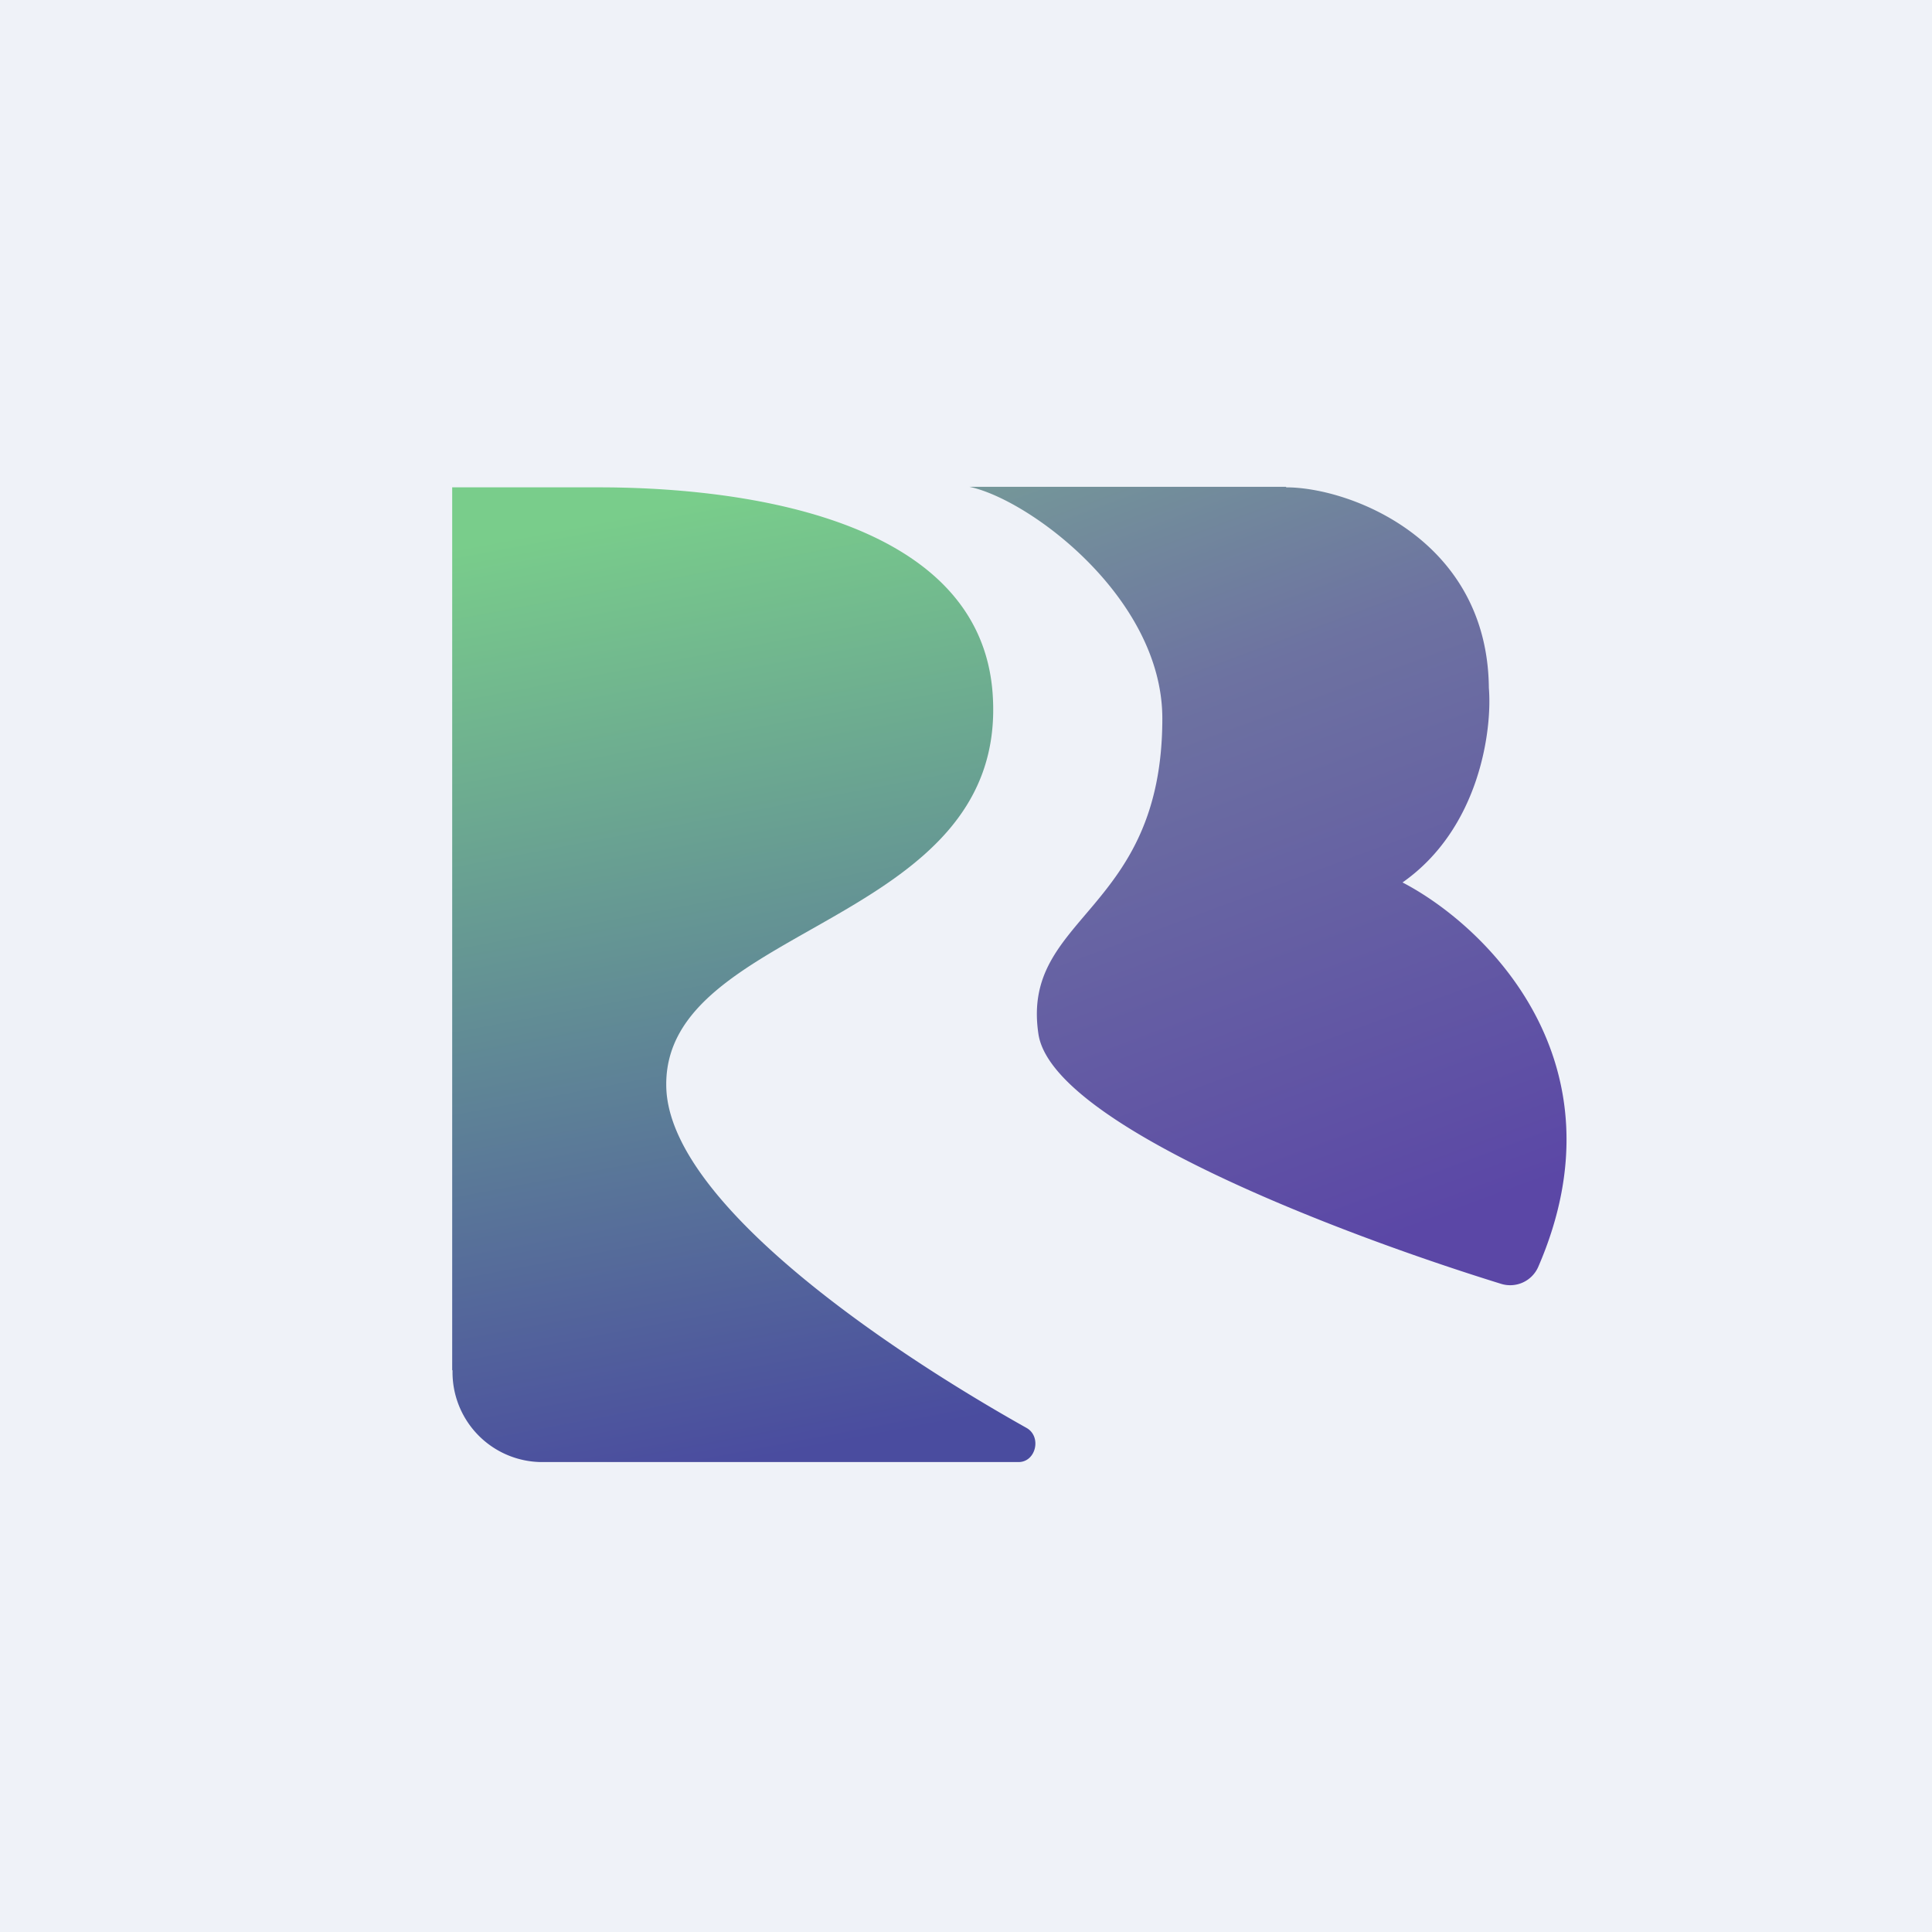 <?xml version="1.0" encoding="UTF-8"?>
<!-- generated by Finnhub -->
<svg viewBox="0 0 55.5 55.5" xmlns="http://www.w3.org/2000/svg">
<path d="M 0,0 H 55.5 V 55.5 H 0 Z" fill="rgb(239, 242, 248)"/>
<path d="M 12.99,39.355 V 14 H 17.22 C 20.78,14 28.21,14.68 28.52,20 C 28.92,26.64 19.02,26.52 19.14,31.23 C 19.22,34.48 25.25,38.64 29.49,41.02 C 29.93,41.27 29.76,42 29.26,42 H 15.53 A 2.58,2.58 0 0,1 13,39.37 Z" fill="url(#b)"/>
<path d="M 36.94,13.985 H 27.85 C 29.58,14.35 33.39,17.18 33.39,20.64 C 33.39,26.24 29.32,26.29 29.83,29.7 C 30.21,32.29 38.43,35.43 43.12,36.88 A 0.88,0.88 0 0,0 44.19,36.39 C 46.73,30.53 42.71,26.61 40.29,25.35 C 42.5,23.8 42.87,20.98 42.77,19.76 C 42.73,15.48 38.76,14 36.95,14 Z" fill="url(#a)"/>
<defs>
<linearGradient id="b" x1="16.65" x2="21.74" y1="15.05" y2="41.93" gradientUnits="userSpaceOnUse">
<stop stop-color="rgb(121, 205, 139)" offset="0"/>
<stop stop-color="rgb(74, 76, 159)" offset="1"/>
</linearGradient>
<linearGradient id="a" x1="28.55" x2="36.99" y1="14" y2="36.72" gradientUnits="userSpaceOnUse">
<stop stop-color="rgb(116, 150, 153)" offset="0"/>
<stop stop-color="rgb(109, 114, 161)" offset=".31"/>
<stop stop-color="rgb(91, 71, 166)" offset="1"/>
</linearGradient>
</defs>
</svg>
